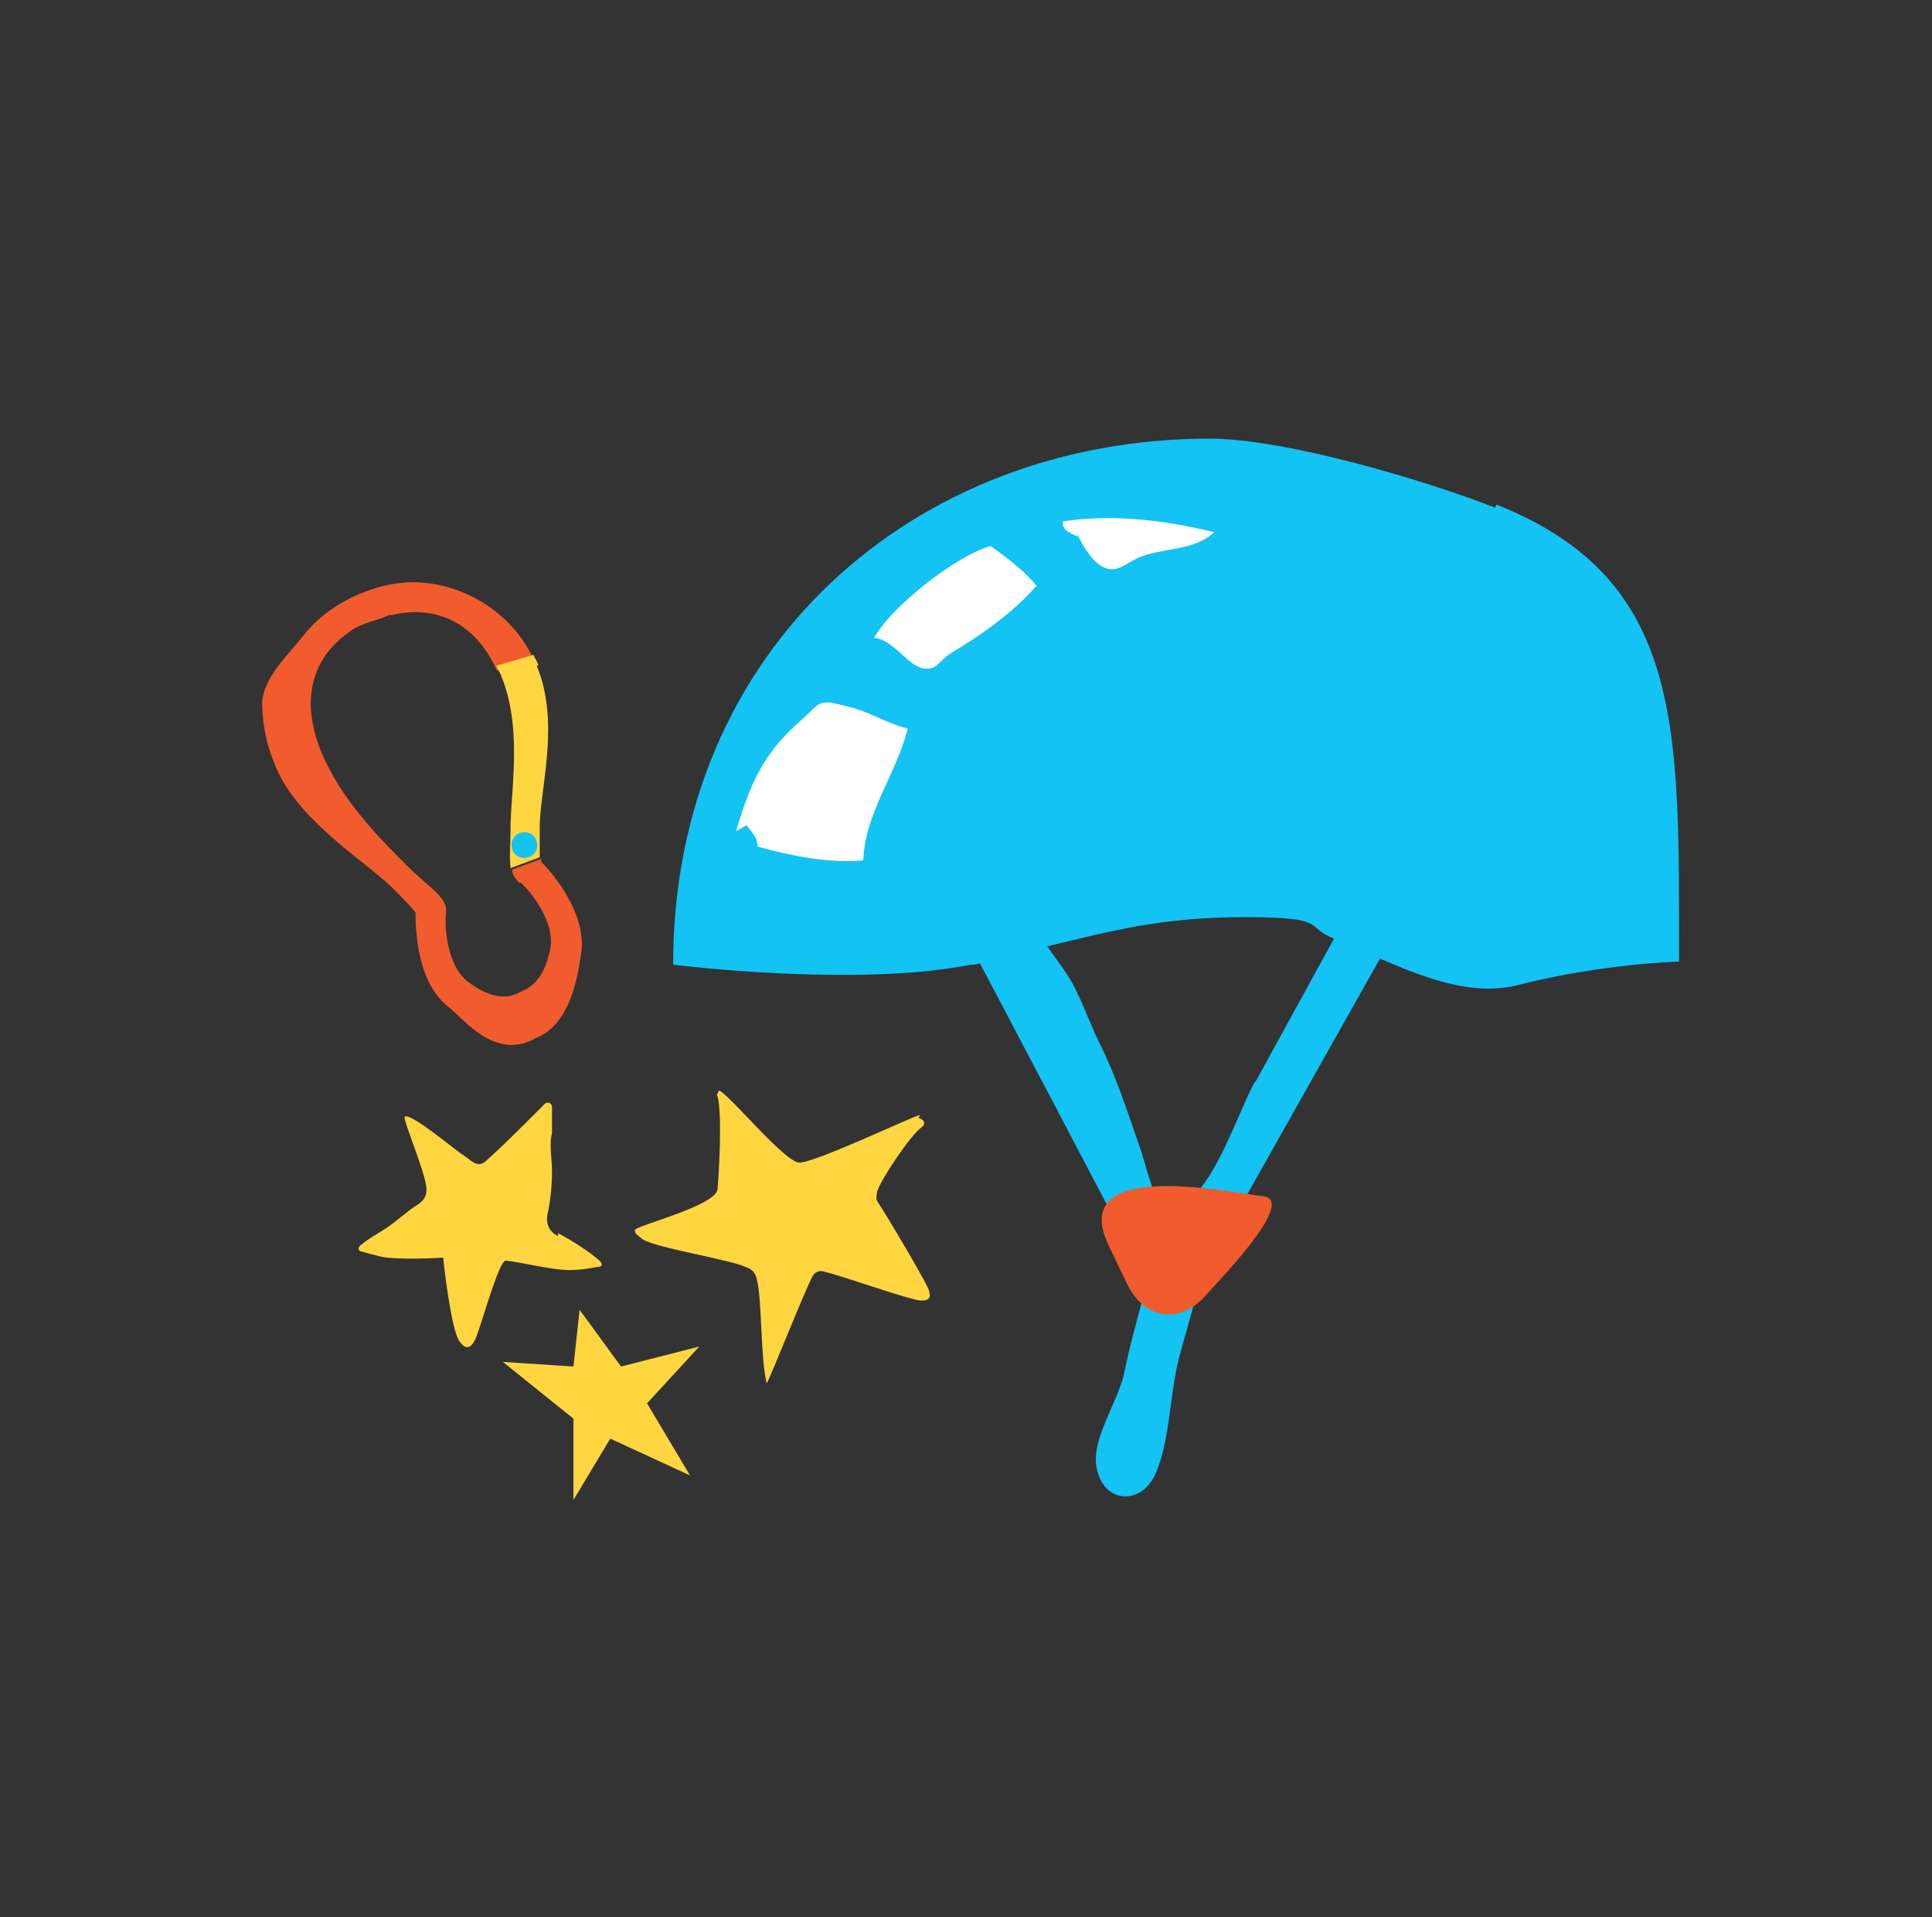 <?xml version="1.0" encoding="UTF-8"?> <svg xmlns="http://www.w3.org/2000/svg" id="Layer_1" version="1.1" viewBox="0 0 126 125"><rect x="0" y="0" width="126" height="125" fill="#333333" stroke="none"/><defs><style> .st0 { fill: #f15b2d; } .st1 { fill: #12c3f4; } .st2 { fill: #fff; } .st3 { fill: #ffd640; } .st4 { fill: none; stroke: #12c3f4; stroke-miterlimit: 10; stroke-width: .6px; } </style></defs><path class="st1" d="M97.5,33.1c-4.3-1.7-13.6-4.5-18.6-4.5-19.3,0-35,13.7-35,34.3,0,0,11.9,1.5,19.4,0,.2,0,.4,0,.6-.1,1.6,3,3.2,6.1,4.8,9.1,1.4,2.7,2.9,5.5,4.3,8.2.3.5,2,2.8,1.8,3.5-.5,2-1.1,4-1.5,6-.4,1.8-2.1,4.2-1.8,6,.4,2.5,3,2.6,3.9.4.9-2.1.9-5.2,1.5-7.5.5-1.8,1-3.6,1.5-5.4l11.6-20.6c3,1.3,6.1,2.5,9.1,1.7,5.6-1.4,10.4-1.5,10.4-1.5,0-15.2.4-24.9-11.9-29.8M81.8,70.6c-1.1,2.1-2.4,6.1-4.2,7.6-2.2,2-2.6-1.6-3.3-3.5-.8-2.3-1.5-4.5-2.6-6.7-.7-1.4-1.3-3.3-2.2-4.6-.4-.6-.8-1.1-1.2-1.7,4.2-1,7.4-1.9,12.9-1.9s3.8.6,5.8,1.4c-1.7,3.1-3.4,6.2-5.1,9.3"></path><path class="st0" d="M72.3,81.2c-2.7-5.7,7.6-3.5,10.1-3.2,2.3.3-3.5,6.1-3.8,6.5-1.7,1.9-4,1.5-5.1-.8l-1.2-2.5Z"></path><path class="st0" d="M33.9,57.5c.4.3,2.3,2.4,2,4.3-.2,1-.6,2.3-1.8,2.8,0,0-.4.2-.4.2-1.2.5-2.4-.2-3.2-.8-1.5-1.2-1.5-4-1.4-4.5.1-1-1.1-1.6-2.6-3.1-1.8-1.8-4.3-4.3-5.6-7.5-1.8-4.6.7-6.9,1.9-7.7h0s0,0,0,0c.3-.3,1.1-.6,2.1-.9l.5-.2c0,0,.1,0,.2,0,0,0,0,0,0,0,1.1-.3,4.8-.8,6.8,3.6l2.4-.7c-1.2-2.7-4-4.7-7.1-5-.9-.1-1.8,0-2.7.2-1.9.5-3.8,1.5-5.1,3.1-1,1.3-2.8,2.9-2.8,4.6,0,1.3.3,2.7.8,3.9,1.4,3.6,5.7,6.2,7.6,8,.6.6,1.4,1.4,1.6,1.7,0,1.2.1,4.6,2.2,6.2.9.7,2.8,3.2,5.2,2.2,0,0,.3-.1.4-.2,2.4-.9,2.8-4.3,3-5.5.4-2.6-1.8-5.2-2.6-6,0,0,0-.1,0-.2l-1.9.7c0,.4.3.7.5.9"></path><path class="st3" d="M35.1,43.4c0-.2-.2-.4-.3-.7l-2.4.7c0,.2.2.4.3.7,1.3,3.2.7,6.9.6,9.5,0,1.4-.1,2.3,0,3l1.9-.7c0-.5,0-1.4,0-2.2.1-2.6,1.3-6.7-.2-10.3"></path><path class="st1" d="M34.7,54.9c.1.3,0,.6-.3.7-.3.1-.6,0-.7-.3-.1-.3,0-.6.3-.7.3-.1.6,0,.7.3"></path><path class="st4" d="M34.7,54.9c.1.3,0,.6-.3.7-.3.1-.6,0-.7-.3-.1-.3,0-.6.3-.7.3-.1.6,0,.7.3Z"></path><path class="st2" d="M48,54.2c.9-3,1.7-5,4.2-7.2,1.4-1.2,1-1.5,3.2-.9,1.3.3,2.5,1.1,3.8,1.4-.7,2.9-2.8,5.5-2.9,8.6-2.3.2-4.7-.3-6.9-.9,0-.7-.4-.9-.7-1.4"></path><path class="st2" d="M57,41.6c1-1.9,5.2-5.3,7.6-6,1,.7,2.3,1.7,3,2.6-1.6,1.8-3.6,3.2-5.6,4.4-.8.5-.8,1-1.6,1-1.1,0-2-1.8-3.3-2"></path><path class="st2" d="M70.1,34.4c.2.7,1.1,2.3,1.9,2.6.9.4,1.4-.3,2.4-.7,1.6-.6,3.5-.4,4.8-1.6-3.3-.8-6.7-1.2-9.9-.7,0,.6.4.7,1,1"></path><path class="st3" d="M36.4,80.6c-.6-.3-.8-.8-.7-1.4.2-.9.3-1.9.3-2.8,0-.9-.2-1.8,0-2.5,0-.7,0-1.2,0-1.7,0-.1,0-.2-.2-.3-.2,0-.2,0-.3.1-.3.3-.6.6-.9.9-.9.9-1.8,1.8-2.8,2.7-.4.4-.7.4-1.2,0-.1-.1-.3-.2-.4-.3-.4-.2-3.3-2.7-3.8-2.5-.2.1,1.6,4.2,1.4,4.9,0,.3-.2.6-.5.8-.8.5-1.5,1.2-2.3,1.7-.5.3-1,.6-1.5,1-.2.2-.1.4.1.4.3.1.7.2,1.1.3,1.1.3,4.2.1,4.2.1,0,0,.5,4.8,1.1,5.5.3.4.6.5.9,0,.3-.3,1.6-5.4,2.1-5.3,1.1.1,3.3.7,4.4.6.5,0,1-.1,1.6-.2.3,0,.3-.2.1-.4-.8-.7-1.8-1.3-2.7-1.8"></path><path class="st3" d="M60,72.7c-.3,0-7,3.2-7.9,3.1-1-.1-4.5-4.4-5.2-4.7-.1.2-.2.3-.1.4.3,1.1.1,4.9,0,6,0,1.1-5.3,2.4-5.4,2.7,0,.3.3.4.5.6,1,.6,5.6,1.3,6.7,1.8.6.2.7.5.8,1,.3,1.5.2,4.9.6,6.6.3-.5,2.5-6.1,3-7,.1-.2.4-.4.7-.3,1.3.3,5.7,1.9,6.4,1.9.5,0,.6-.2.5-.6,0-.3-2.8-5-3.4-5.9-.1-.2,0-.4,0-.6.3-.9,2.2-3.7,2.9-4.2.3-.2.2-.5-.2-.6"></path><polygon class="st3" points="37.4 89.1 37.8 85.4 40.5 89.1 45.6 87.8 42.2 91.5 45 96.2 39.8 93.8 37.4 97.8 37.4 92.5 32.8 88.8 37.4 89.1"></polygon></svg> 